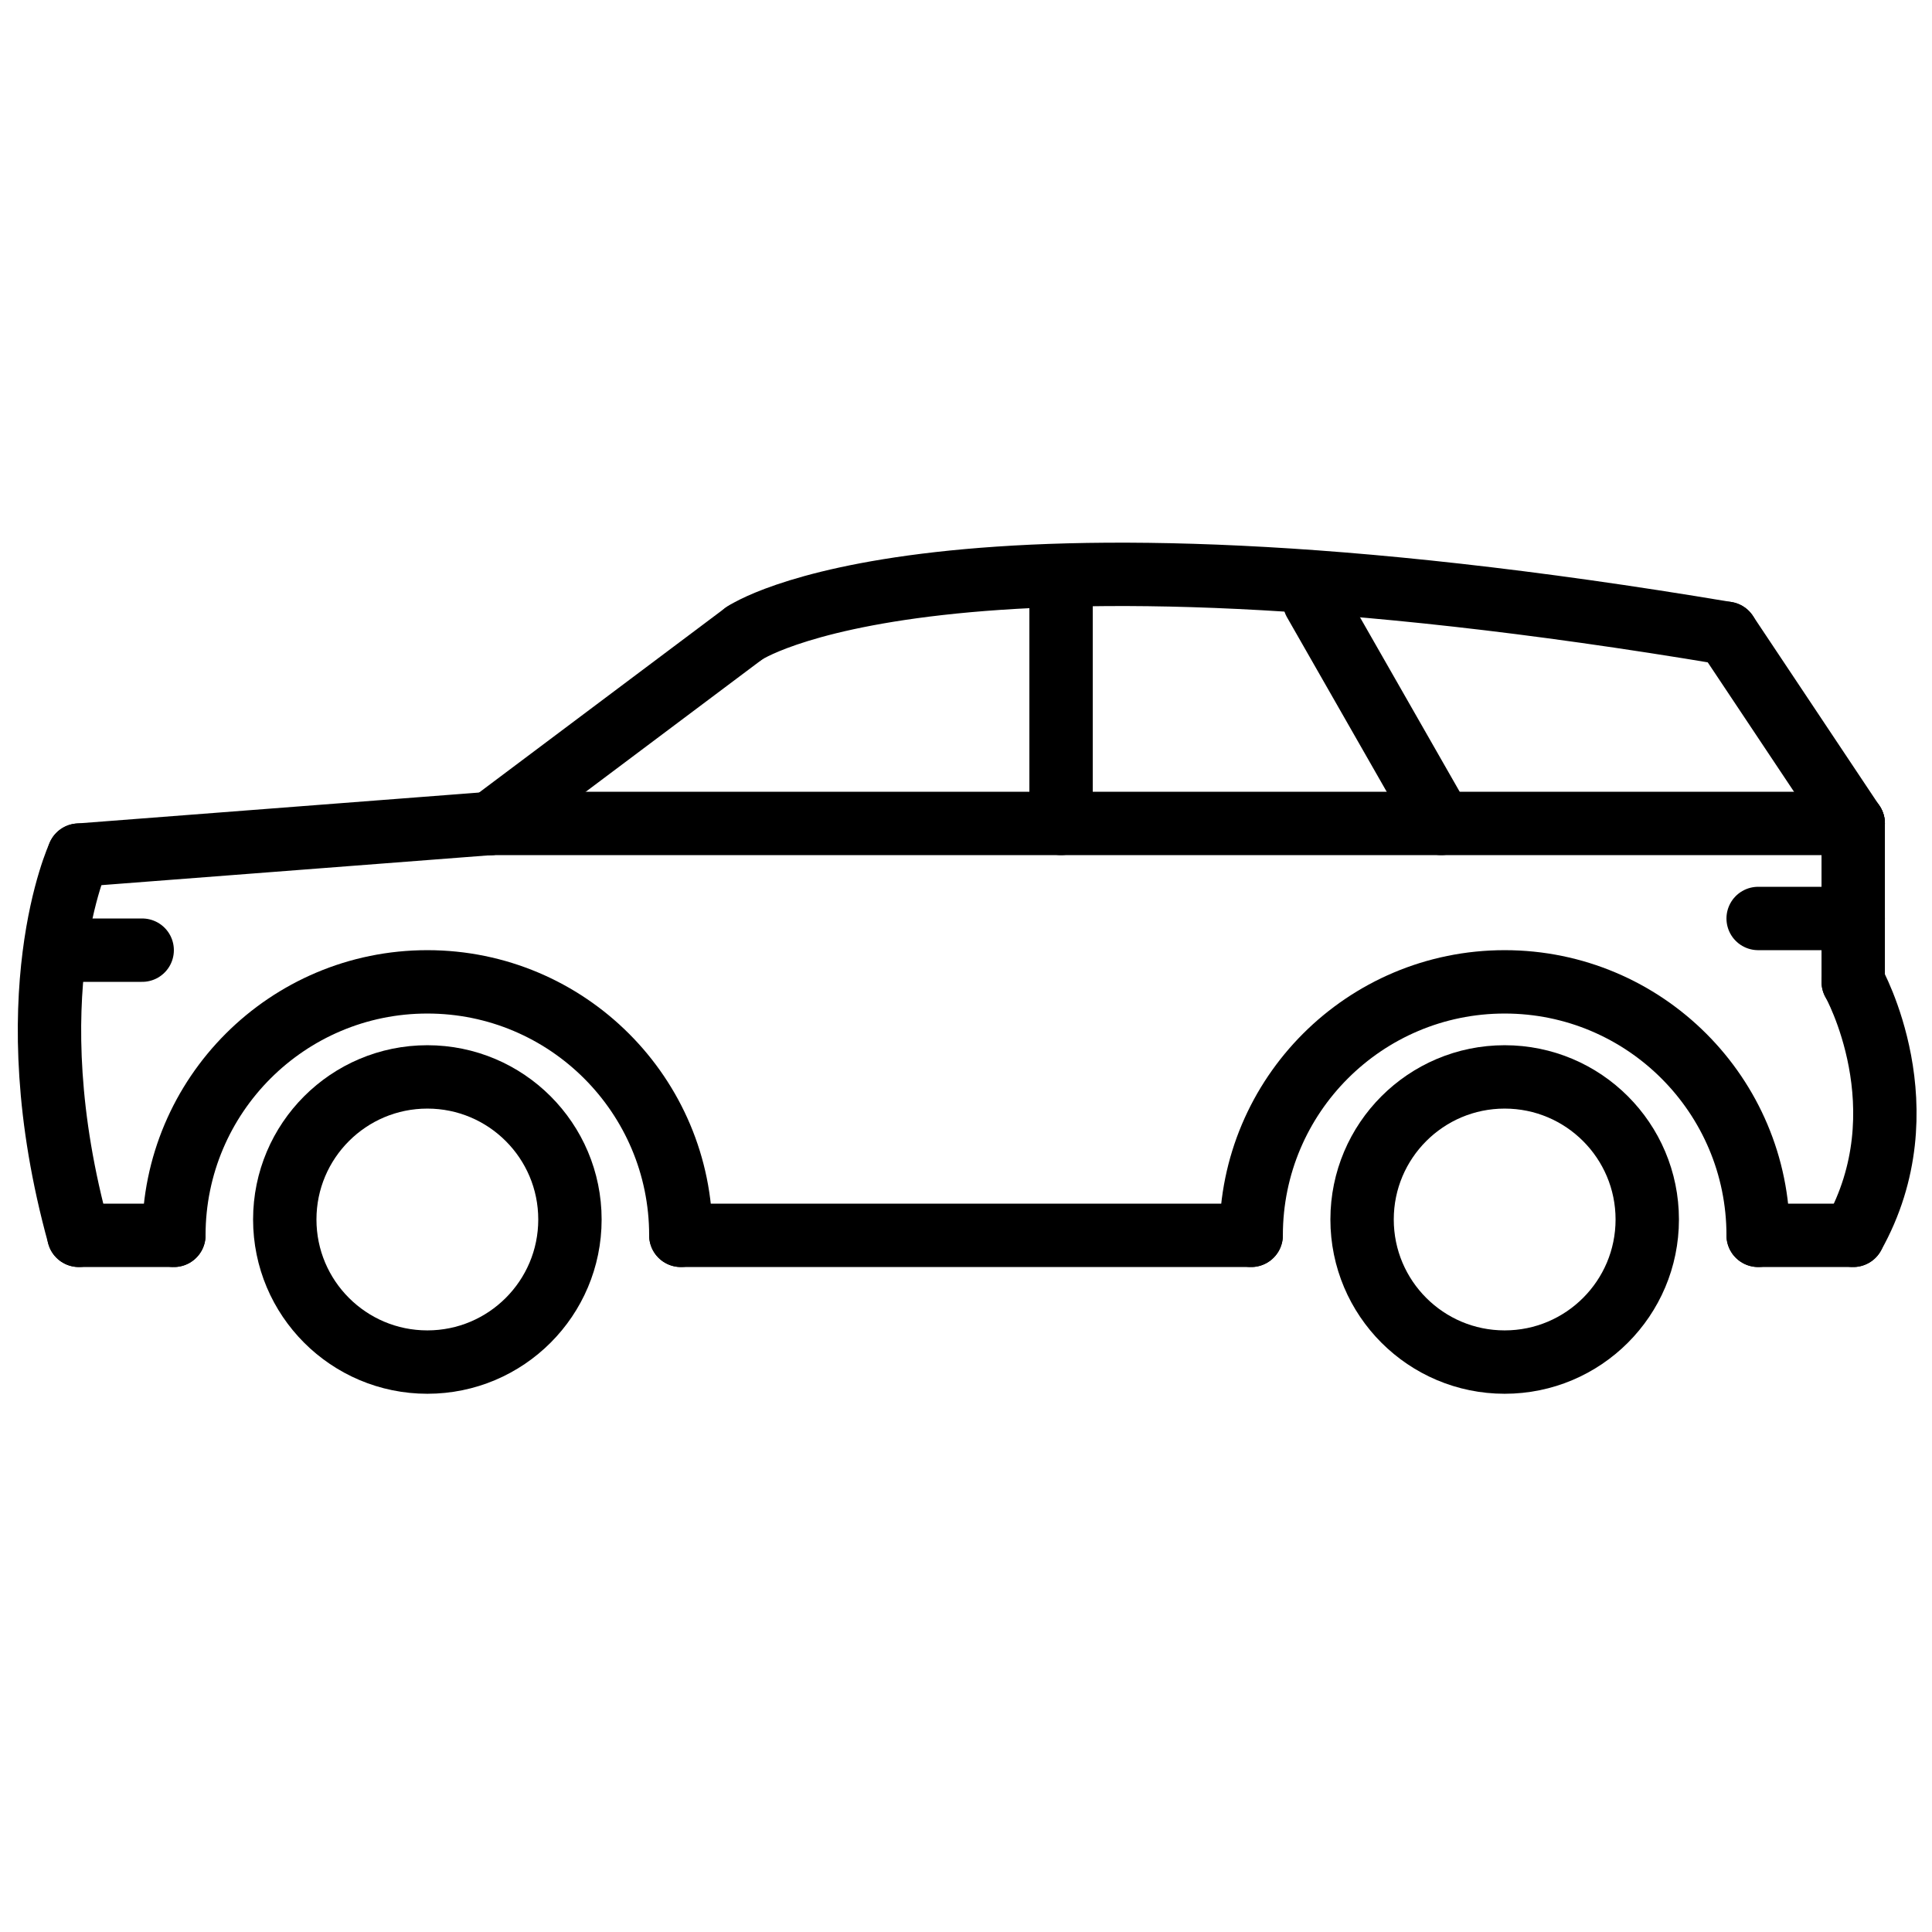 <?xml version="1.0" encoding="UTF-8"?>
<!-- Uploaded to: ICON Repo, www.svgrepo.com, Generator: ICON Repo Mixer Tools -->
<svg width="800px" height="800px" version="1.1" viewBox="144 144 512 512" xmlns="http://www.w3.org/2000/svg">
 <defs>
  <clipPath id="i">
   <path d="m409 334h242.9v266h-242.9z"/>
  </clipPath>
  <clipPath id="h">
   <path d="m380 309h271.9v258h-271.9z"/>
  </clipPath>
  <clipPath id="g">
   <path d="m148.09 334h242.91v266h-242.91z"/>
  </clipPath>
  <clipPath id="f">
   <path d="m148.09 309h271.91v258h-271.91z"/>
  </clipPath>
  <clipPath id="e">
   <path d="m148.09 267h221.91v199h-221.91z"/>
  </clipPath>
  <clipPath id="d">
   <path d="m148.09 275h111.91v292h-111.91z"/>
  </clipPath>
  <clipPath id="c">
   <path d="m246 201h405.9v206h-405.9z"/>
  </clipPath>
  <clipPath id="b">
   <path d="m506 216h145.9v242h-145.9z"/>
  </clipPath>
  <clipPath id="a">
   <path d="m540 309h111.9v258h-111.9z"/>
  </clipPath>
 </defs>
 <g clip-path="url(#i)">
  <path transform="matrix(8.397 0 0 8.397 156.49 295.04)" d="m50.5 20.5c0 2.485-2.015 4.5-4.5 4.5-2.485 0-4.5-2.015-4.5-4.5 0-2.485 2.015-4.5 4.5-4.5 2.485 0 4.5 2.015 4.5 4.5z" fill="none" stroke="#000000" stroke-width="2"/>
 </g>
 <g clip-path="url(#h)">
  <path transform="matrix(8.397 0 0 8.397 156.49 295.04)" d="m38 21c0-4.418 3.582-8 8-8 4.418 0 8 3.582 8 8" fill="none" stroke="#000000" stroke-linecap="round" stroke-width="2"/>
 </g>
 <g clip-path="url(#g)">
  <path transform="matrix(8.397 0 0 8.397 156.49 295.04)" d="m16.5 20.5c0 2.485-2.015 4.5-4.5 4.5-2.485 0-4.5-2.015-4.5-4.5 0-2.485 2.015-4.5 4.5-4.5 2.485 0 4.5 2.015 4.5 4.5z" fill="none" stroke="#000000" stroke-width="2"/>
 </g>
 <g clip-path="url(#f)">
  <path transform="matrix(8.397 0 0 8.397 156.49 295.04)" d="m4 21c0-4.418 3.582-8 8-8 4.418 0 8 3.582 8 8" fill="none" stroke="#000000" stroke-linecap="round" stroke-width="2"/>
 </g>
 <path transform="matrix(8.397 0 0 8.397 156.49 295.04)" d="m4 21h-3" fill="none" stroke="#000000" stroke-linecap="round" stroke-width="2"/>
 <g clip-path="url(#e)">
  <path transform="matrix(8.397 0 0 8.397 156.49 295.04)" d="m14 8-13 1" fill="none" stroke="#000000" stroke-linecap="round" stroke-width="2"/>
 </g>
 <g clip-path="url(#d)">
  <path transform="matrix(8.397 0 0 8.397 156.49 295.04)" d="m1 21c-2.083-7.542 0-12 0-12" fill="none" stroke="#000000" stroke-linecap="round" stroke-width="2"/>
 </g>
 <path transform="matrix(8.397 0 0 8.397 156.49 295.04)" d="m14 8 8-6" fill="none" stroke="#000000" stroke-linecap="round" stroke-width="2"/>
 <g clip-path="url(#c)">
  <path transform="matrix(8.397 0 0 8.397 156.49 295.04)" d="m22 2s6.062-4.187 31 0" fill="none" stroke="#000000" stroke-linecap="round" stroke-width="2"/>
 </g>
 <path transform="matrix(8.397 0 0 8.397 156.49 295.04)" d="m57 8v5" fill="none" stroke="#000000" stroke-linecap="round" stroke-width="2"/>
 <path transform="matrix(8.397 0 0 8.397 156.49 295.04)" d="m54 21h3" fill="none" stroke="#000000" stroke-linecap="round" stroke-width="2"/>
 <g clip-path="url(#b)">
  <path transform="matrix(8.397 0 0 8.397 156.49 295.04)" d="m53 2 4 6" fill="none" stroke="#000000" stroke-linecap="round" stroke-width="2"/>
 </g>
 <g clip-path="url(#a)">
  <path transform="matrix(8.397 0 0 8.397 156.49 295.04)" d="m57 21c2.25-4 0-8 0-8" fill="none" stroke="#000000" stroke-linecap="round" stroke-width="2"/>
 </g>
 <path transform="matrix(8.397 0 0 8.397 156.49 295.04)" d="m20 21h18" fill="none" stroke="#000000" stroke-linecap="round" stroke-width="2"/>
 <path transform="matrix(8.397 0 0 8.397 156.49 295.04)" d="m14 8h43" fill="none" stroke="#000000" stroke-linecap="round" stroke-width="2"/>
 <path transform="matrix(8.397 0 0 8.397 156.49 295.04)" d="m32 1v7" fill="none" stroke="#000000" stroke-linecap="round" stroke-width="2"/>
 <path transform="matrix(8.397 0 0 8.397 156.49 295.04)" d="m40 1 4 7" fill="none" stroke="#000000" stroke-linecap="round" stroke-width="2"/>
 <path transform="matrix(8.397 0 0 8.397 156.49 295.04)" d="m1 12h2" fill="none" stroke="#000000" stroke-linecap="round" stroke-width="2"/>
 <path transform="matrix(8.397 0 0 8.397 156.49 295.04)" d="m57 11h-3" fill="none" stroke="#000000" stroke-linecap="round" stroke-width="2"/>
</svg>